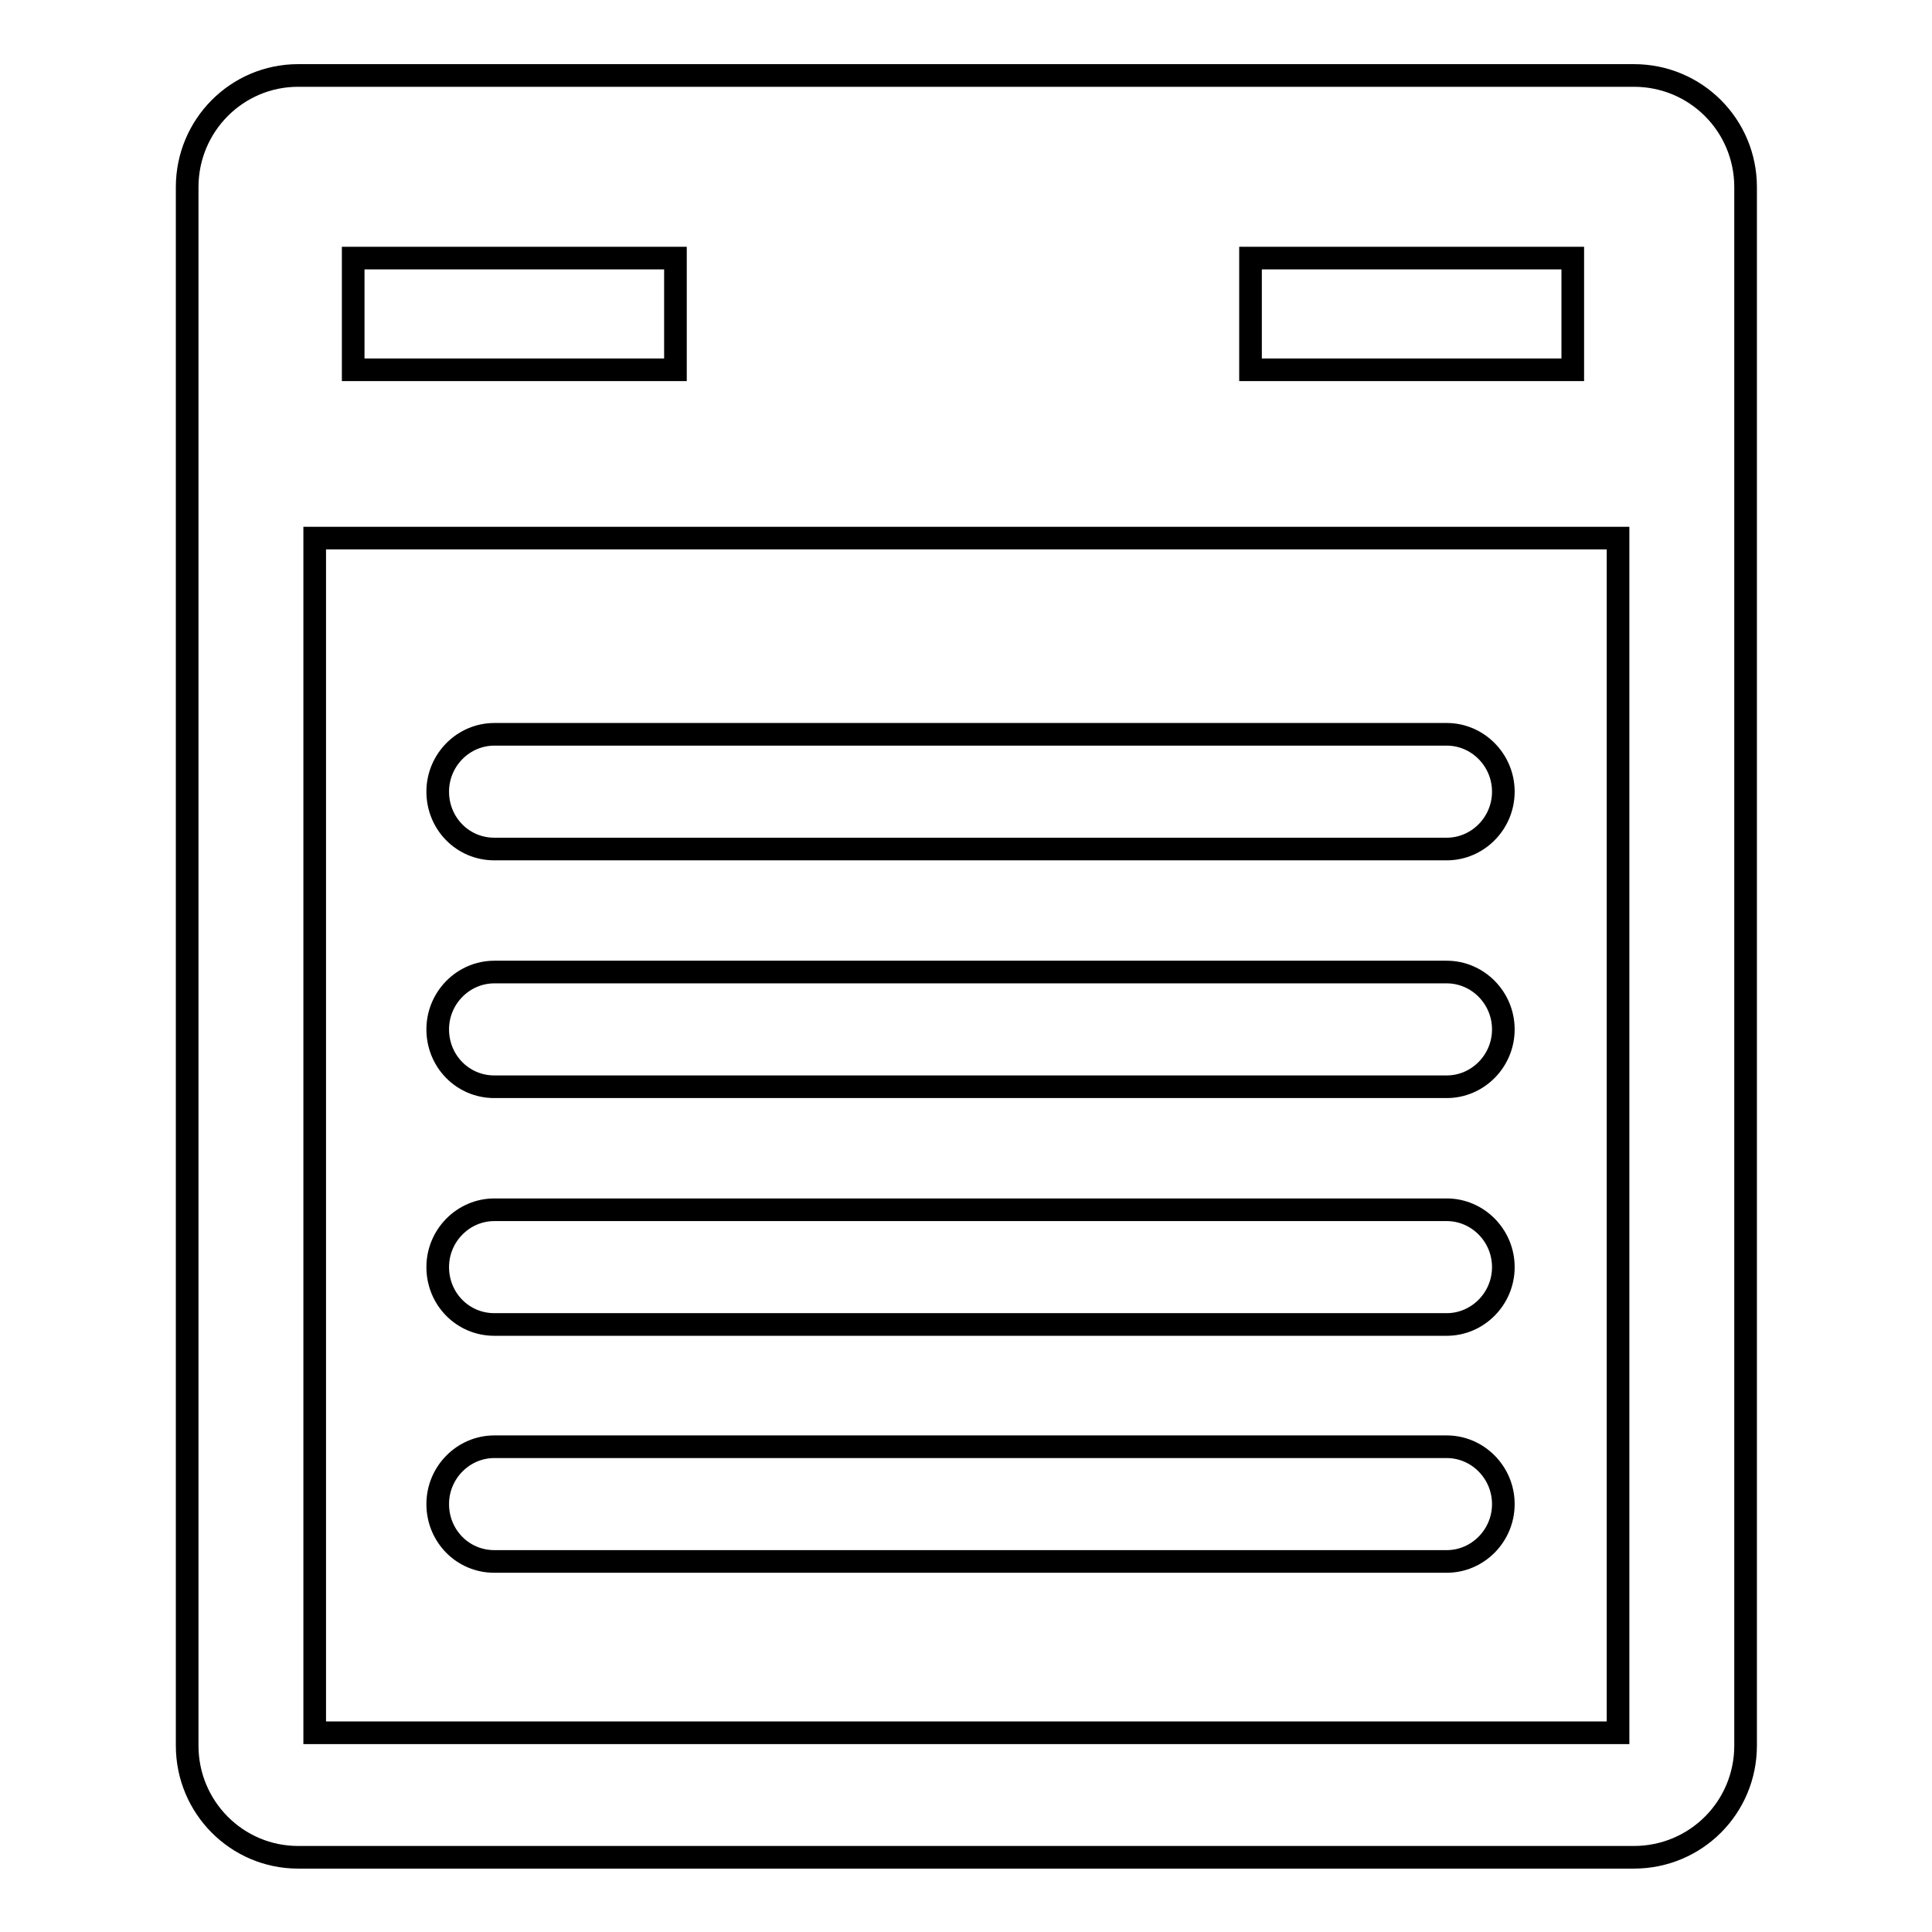 <?xml version="1.0" encoding="utf-8"?>
<!-- Svg Vector Icons : http://www.onlinewebfonts.com/icon -->
<!DOCTYPE svg PUBLIC "-//W3C//DTD SVG 1.1//EN" "http://www.w3.org/Graphics/SVG/1.1/DTD/svg11.dtd">
<svg version="1.1" xmlns="http://www.w3.org/2000/svg" xmlns:xlink="http://www.w3.org/1999/xlink" x="0px" y="0px" viewBox="0 0 256 256" enable-background="new 0 0 256 256" xml:space="preserve">
<g><g><g><g><path stroke-width="3" fill-opacity="0" stroke="#000000"  d="M24.8,24.8v206.5c0,8.2,6.6,14.8,14.7,14.8h177c8.2,0,14.8-6.6,14.8-14.8V24.8c0-8.2-6.6-14.8-14.8-14.8h-177C31.4,10,24.8,16.6,24.8,24.8z M165.7,34.2h42.7V49h-42.7V34.2z M46.8,34.2h42.7V49H46.8V34.2z M41.7,71.3h172.7v158.3H41.7V71.3z"/><path stroke-width="3" fill-opacity="0" stroke="#000000"  d="M191.7,97.3H65.5c-4.1,0-7.5,3.4-7.5,7.6c0,4.2,3.3,7.6,7.5,7.6h126.2c4.1,0,7.5-3.4,7.5-7.6S195.8,97.3,191.7,97.3z"/><path stroke-width="3" fill-opacity="0" stroke="#000000"  d="M191.7,128.8H65.5c-4.1,0-7.5,3.4-7.5,7.6c0,4.2,3.3,7.6,7.5,7.6h126.2c4.1,0,7.5-3.4,7.5-7.6S195.8,128.8,191.7,128.8z"/><path stroke-width="3" fill-opacity="0" stroke="#000000"  d="M191.7,160.3H65.5c-4.1,0-7.5,3.4-7.5,7.6c0,4.2,3.3,7.6,7.5,7.6h126.2c4.1,0,7.5-3.4,7.5-7.6C199.2,163.7,195.8,160.3,191.7,160.3z"/><path stroke-width="3" fill-opacity="0" stroke="#000000"  d="M191.7,191.7H65.5c-4.1,0-7.5,3.4-7.5,7.6c0,4.2,3.3,7.6,7.5,7.6h126.2c4.1,0,7.5-3.4,7.5-7.6C199.2,195.1,195.8,191.7,191.7,191.7z"/></g></g><g></g><g></g><g></g><g></g><g></g><g></g><g></g><g></g><g></g><g></g><g></g><g></g><g></g><g></g><g></g></g></g>
</svg>